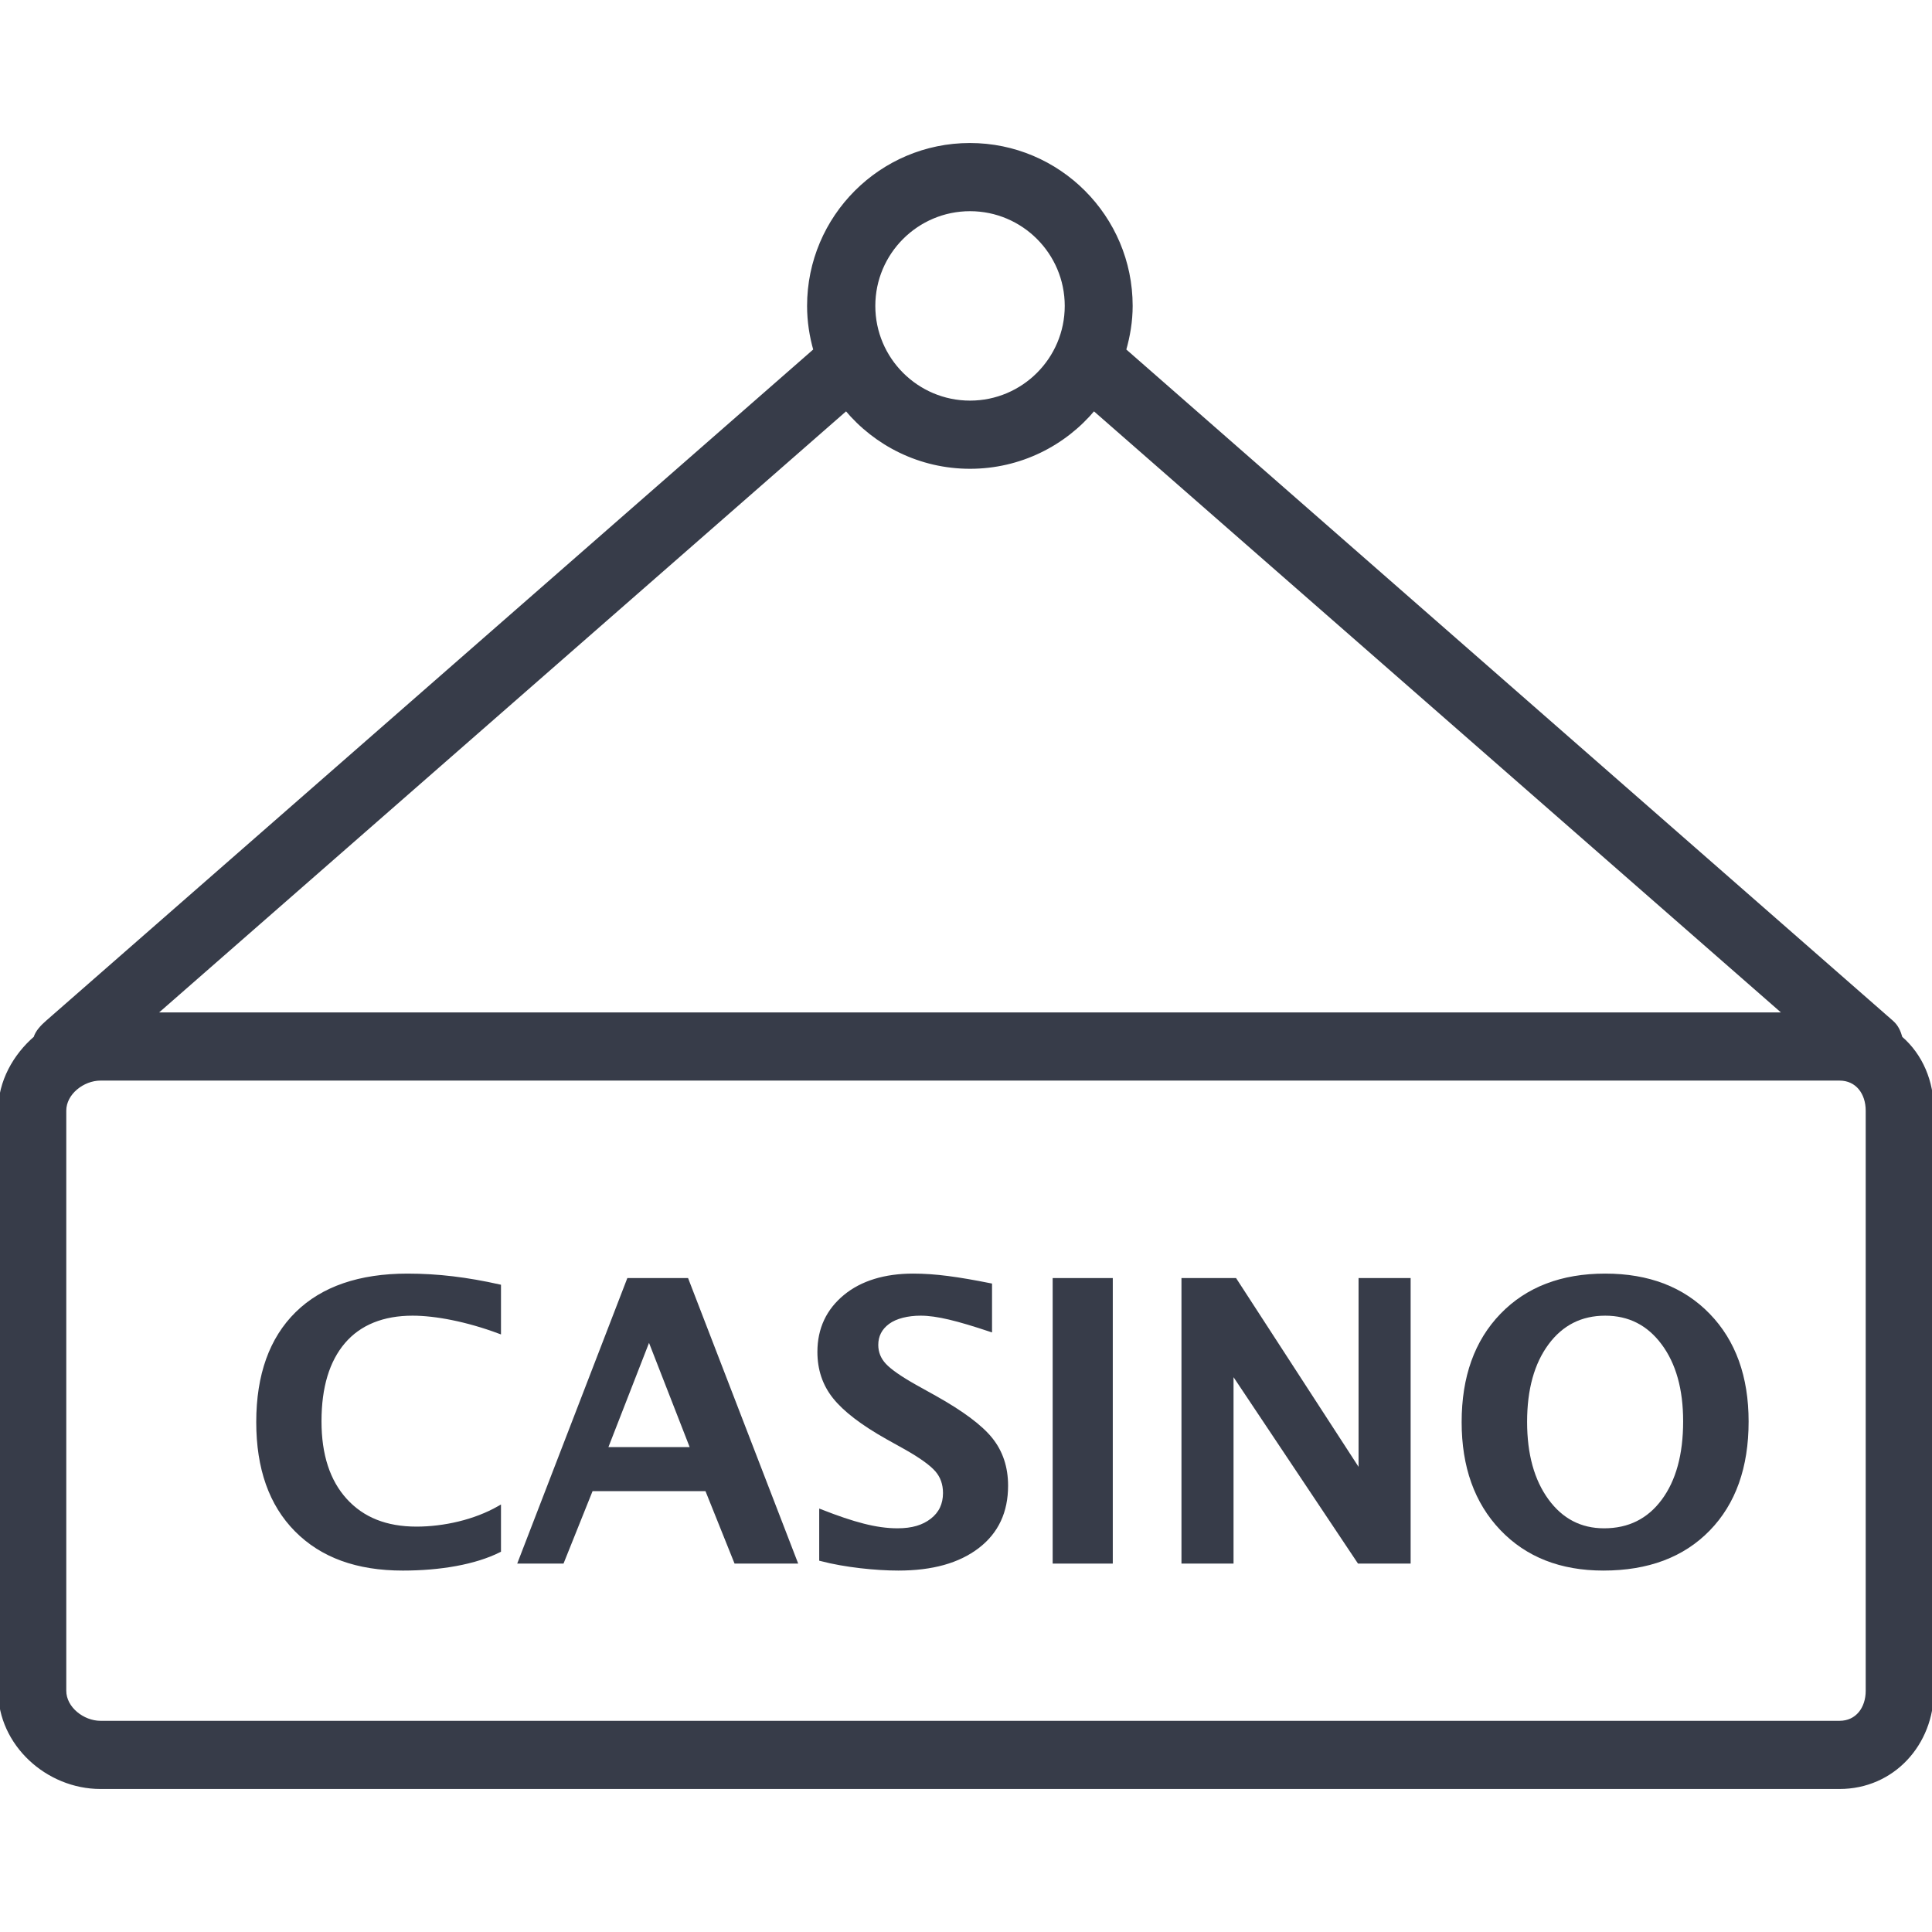 <!DOCTYPE svg PUBLIC "-//W3C//DTD SVG 1.1//EN" "http://www.w3.org/Graphics/SVG/1.1/DTD/svg11.dtd">
<!-- Uploaded to: SVG Repo, www.svgrepo.com, Transformed by: SVG Repo Mixer Tools -->
<svg fill="#373C49" version="1.1" id="Layer_1" xmlns="http://www.w3.org/2000/svg" xmlns:xlink="http://www.w3.org/1999/xlink" viewBox="0 0 512 512" xml:space="preserve" width="800px" height="800px" stroke="#373C49">
<g id="SVGRepo_bgCarrier" stroke-width="0"/>
<g id="SVGRepo_tracerCarrier" stroke-linecap="round" stroke-linejoin="round"/>
<g id="SVGRepo_iconCarrier"> <g> <g> <path d="M109.335,348.167c6.098,0,14.398,1.583,22.931,4.75v-12.05c-8.533-1.9-16.217-2.85-24.281-2.85 c-12.633,0-22.477,3.358-29.294,10.075c-6.817,6.717-10.283,16.308-10.283,28.775c0,12.233,3.354,21.767,10.121,28.6 c6.767,6.833,16.088,10.25,28.221,10.25c9.938,0,19.117-1.6,25.517-4.8v-11.35c-6.4,3.667-14.612,5.5-21.883,5.5 c-8.098,0-14.308-2.5-18.858-7.5c-4.55-5-6.825-11.967-6.825-20.9c0-9.1,2.117-16.125,6.35-21.075 C95.283,350.642,101.533,348.167,109.335,348.167z"/> </g> </g> <g> <g> <polygon points="360.533,339.2 360.533,390.417 327.296,339.2 313.6,339.2 313.6,413.867 326.4,413.867 326.4,363.317 360.15,413.867 373.333,413.867 373.333,339.2 "/> </g> </g> <g> <g> <rect x="279.467" y="339.2" width="14.933" height="74.667"/> </g> </g> <g> <g> <path d="M452.727,348.517c-6.783-7-15.898-10.5-27.323-10.5c-11.504,0-20.633,3.5-27.4,10.5c-6.769,7-10.154,16.45-10.154,28.35 c0,11.767,3.369,21.183,10.102,28.25c6.731,7.067,15.719,10.6,26.948,10.6c11.769,0,21.044-3.483,27.827-10.45 c6.786-6.967,10.173-16.483,10.173-28.55C462.9,364.917,459.513,355.517,452.727,348.517z M440.771,397.742 c-3.848,5.183-9.071,7.775-15.675,7.775c-6.263,0-11.315-2.625-15.146-7.875c-3.831-5.25-5.752-12.192-5.752-20.825 c0-8.7,1.929-15.65,5.777-20.85c3.85-5.2,8.994-7.8,15.429-7.8c6.365,0,11.477,2.6,15.342,7.8c3.875,5.2,5.804,12.1,5.804,20.7 C446.55,385.533,444.621,392.558,440.771,397.742z"/> </g> </g> <g> <g> <path d="M262.581,381.417c-2.704-3.367-7.648-7.05-14.781-11.05l-5.3-2.95c-3.967-2.233-6.664-4.117-8.098-5.65 c-1.433-1.533-2.15-3.317-2.15-5.35c0-2.467,1.023-4.458,3.071-5.975c2.048-1.517,5.252-2.275,8.65-2.275 c4.402,0,9.894,1.417,18.427,4.25v-11.85c-8.533-1.7-14.529-2.55-20.425-2.55c-7.373,0-13.531,1.85-18.01,5.55 c-4.49,3.7-6.844,8.6-6.844,14.7c0,4.567,1.306,8.558,4.038,11.975c2.729,3.417,7.385,6.992,14.025,10.725l4.933,2.75 c3.994,2.267,6.708,4.225,8.142,5.875c1.433,1.65,2.146,3.675,2.146,6.075c0,3.033-1.144,5.433-3.431,7.2 c-2.277,1.767-5.177,2.65-9.144,2.65c-5.667,0-11.696-1.667-20.229-5v12.7c6.4,1.667,14.546,2.5,20.475,2.5 c8.969,0,15.887-1.95,20.992-5.85c5.094-3.9,7.587-9.283,7.587-16.15C266.654,388.883,265.279,384.783,262.581,381.417z"/> </g> </g> <g> <g> <path d="M182,339.2h-15.404l-28.8,74.667H149l7.698-19.2h30.6l7.706,19.2H210.8L182,339.2z M160.504,384l11.494-29.5L183.5,384 H160.504z"/> </g> </g> <g> <g> <path d="M503.683,275.056c-0.429-1.552-1.027-3.004-2.331-4.146L297.923,92.794c1.069-3.731,1.744-7.656,1.744-11.727 c0-23.527-19.106-42.667-42.633-42.667s-42.65,19.14-42.65,42.667c0,4.071,0.617,7.996,1.685,11.727L12.51,270.91 c-1.304,1.142-2.7,2.594-3.127,4.146C3.973,279.739,0,286.633,0,294.325v153.75C0,462.15,12.538,473.6,26.637,473.6h460.858 c14.1,0,24.504-11.45,24.504-25.525v-153.75C512,286.633,509.092,279.739,503.683,275.056z M257.067,55.467 c14.117,0,25.6,11.483,25.6,25.6s-11.483,25.6-25.6,25.6s-25.6-11.483-25.6-25.6S242.95,55.467,257.067,55.467z M224.262,108.31 c7.833,9.415,19.627,15.423,32.804,15.423c13.175,0,24.971-6.008,32.804-15.423L473.287,268.8H40.846L224.262,108.31z M494.933,448.075c0,4.664-2.748,8.458-7.437,8.458H26.637c-4.69,0-9.571-3.794-9.571-8.458v-153.75 c0-4.665,4.881-8.458,9.571-8.458h460.858c4.69,0,7.437,3.794,7.437,8.458V448.075z"/> </g> </g> </g>
</svg>